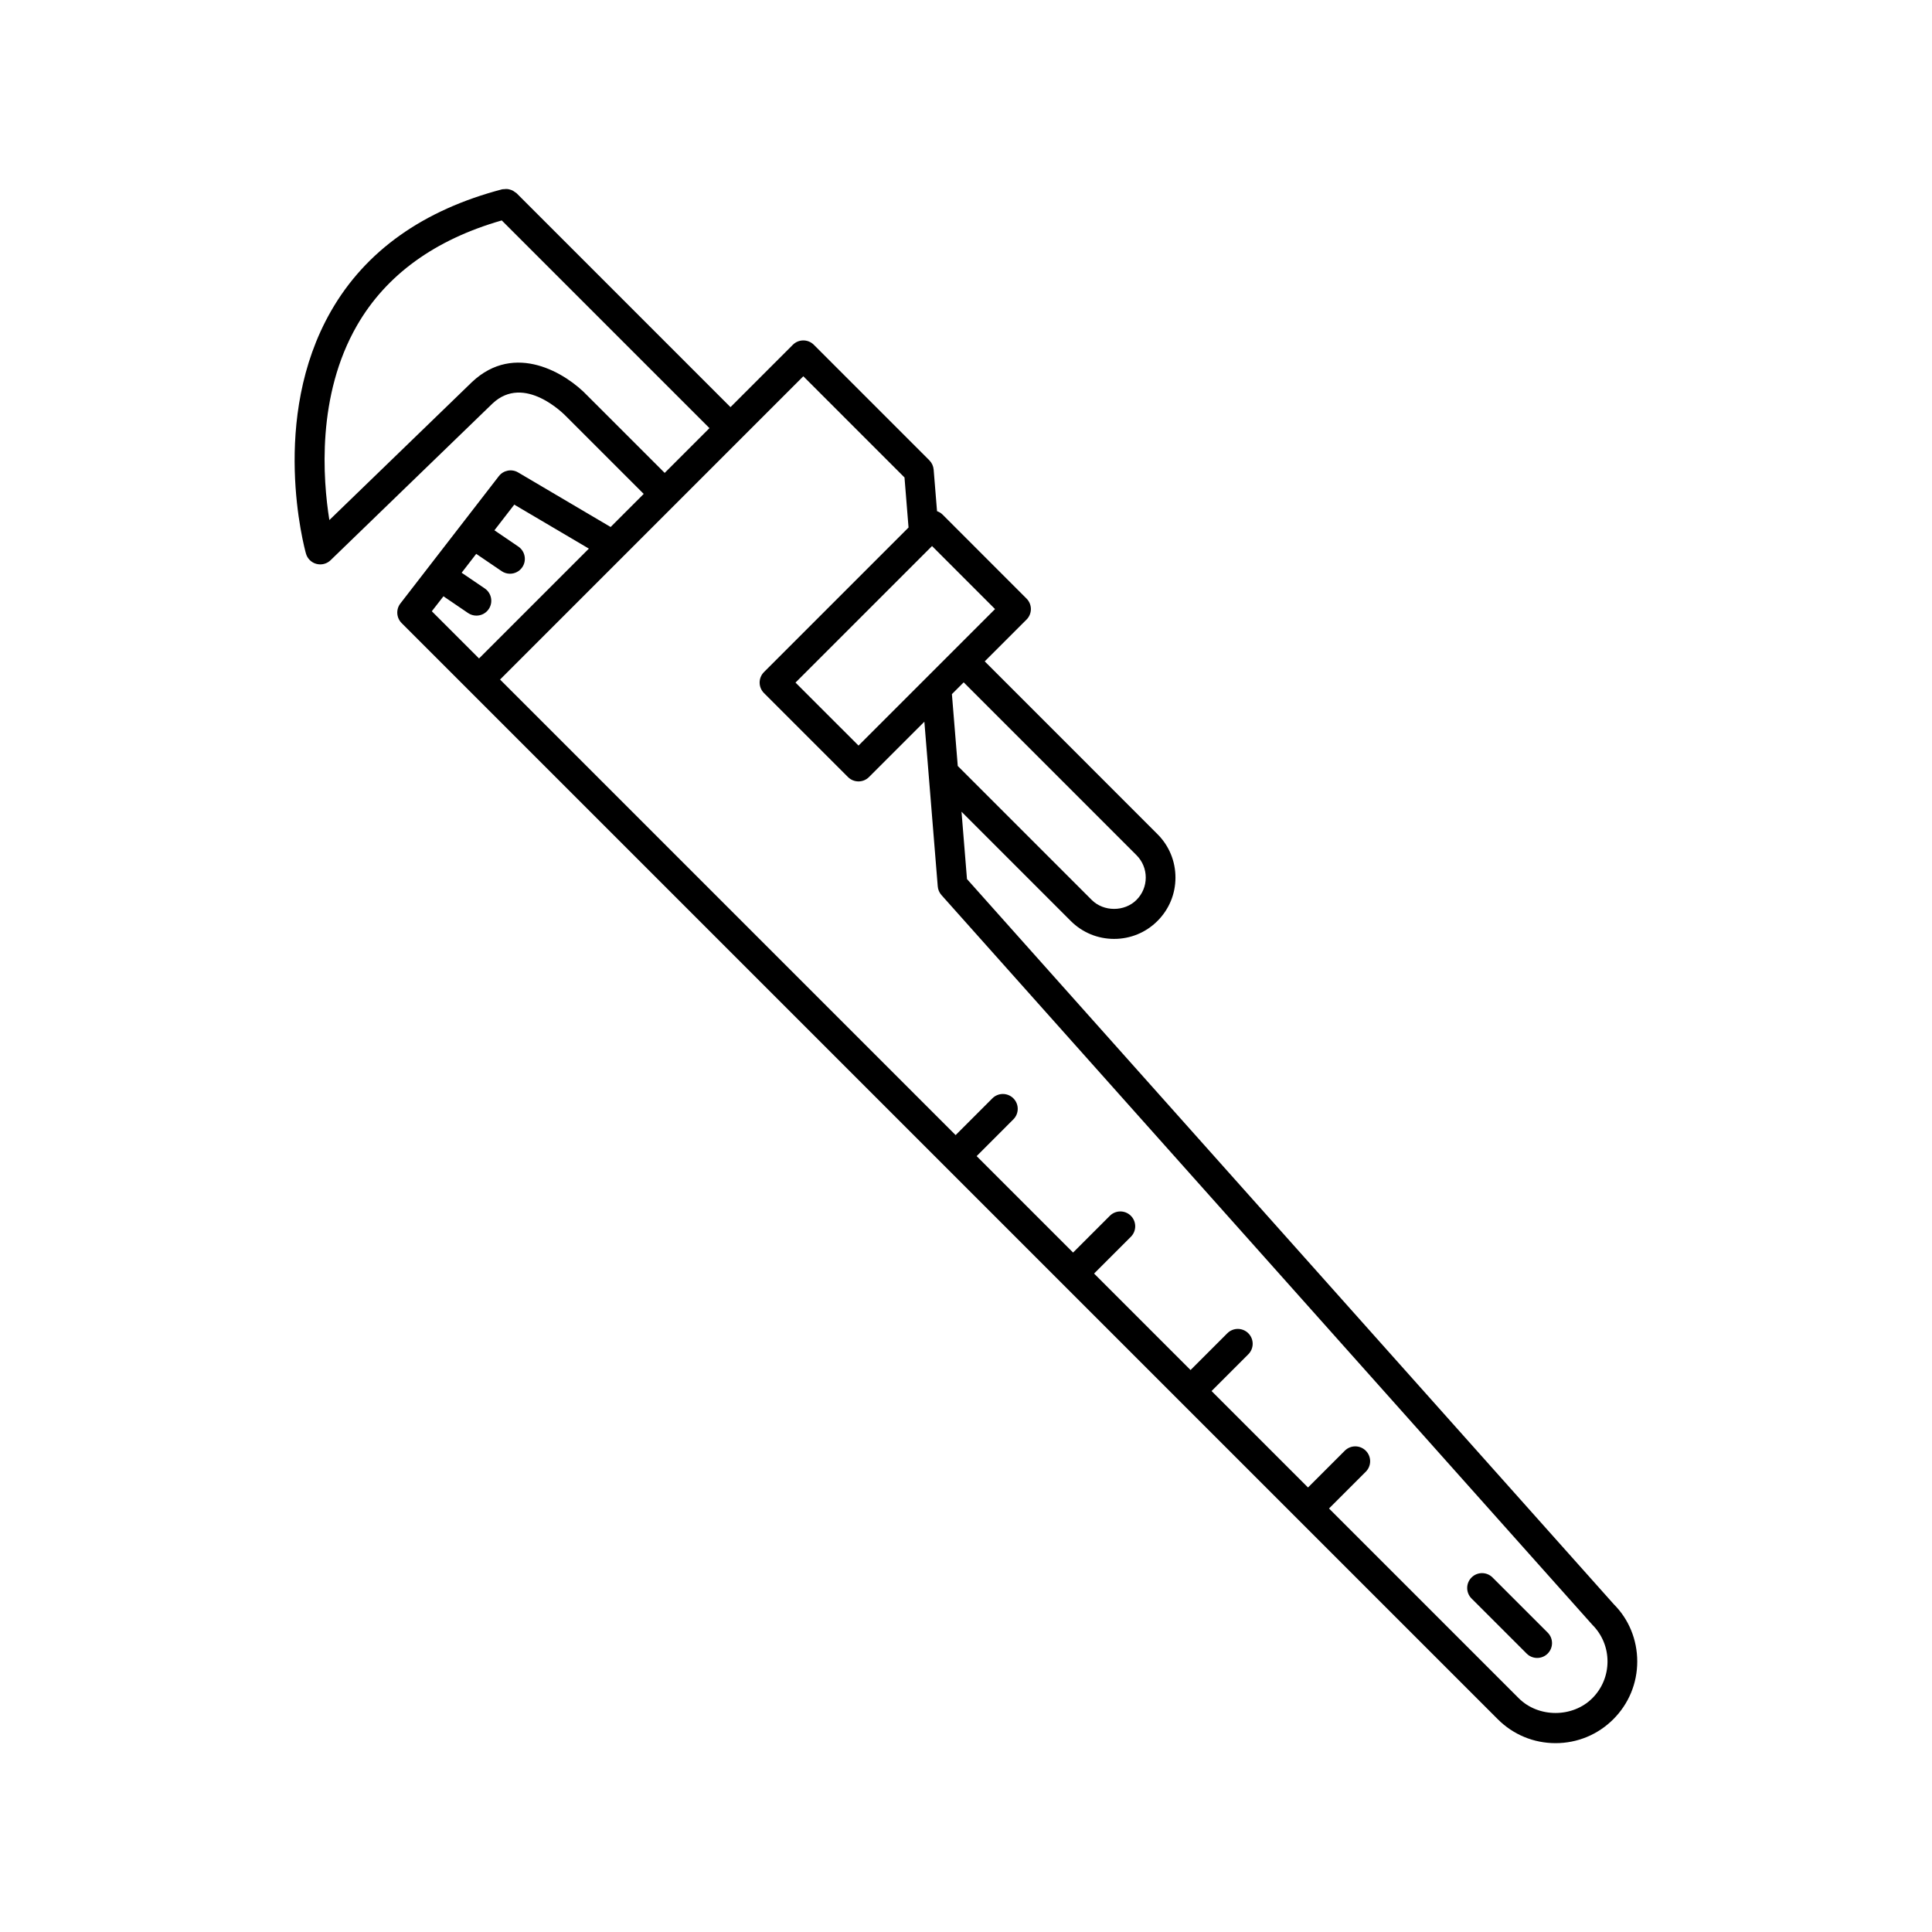<?xml version="1.0" encoding="UTF-8"?>
<!-- Uploaded to: ICON Repo, www.iconrepo.com, Generator: ICON Repo Mixer Tools -->
<svg fill="#000000" width="800px" height="800px" version="1.1" viewBox="144 144 512 512" xmlns="http://www.w3.org/2000/svg">
 <g>
  <path d="m571.7 569.17-171.44-192.21-1.449-17.848 28.941 28.945c3.07 3.07 7.152 4.762 11.5 4.762 4.344 0 8.43-1.691 11.496-4.762 3.07-3.07 4.766-7.152 4.762-11.496 0-4.344-1.691-8.426-4.762-11.496l-45.785-45.797 11.078-11.074c1.539-1.539 1.539-4.027 0-5.566l-22.262-22.27c-0.41-0.414-0.918-0.695-1.457-0.891l-0.895-11.016c-0.078-0.93-0.48-1.801-1.141-2.465l-30.613-30.617c-0.738-0.738-1.734-1.152-2.781-1.152s-2.047 0.414-2.781 1.152l-16.527 16.527-56.711-56.711c-0.121-0.121-0.285-0.176-0.422-0.281-0.203-0.152-0.398-0.305-0.625-0.414-0.246-0.121-0.5-0.199-0.762-0.27-0.219-0.059-0.43-0.109-0.66-0.125-0.285-0.023-0.555 0.004-0.836 0.043-0.156 0.02-0.312-0.016-0.469 0.023-20.969 5.496-36.227 16.34-45.355 32.242-16.383 28.547-7.07 62.852-6.664 64.297 0.375 1.336 1.422 2.379 2.758 2.734 0.344 0.09 0.688 0.137 1.031 0.137 1.008 0 1.996-0.391 2.734-1.105l42.922-41.535c8.445-7.938 19.02 2.902 19.535 3.438l20.527 20.523-8.766 8.766-24.512-14.457c-1.707-1.012-3.902-0.582-5.113 0.984l-26.094 33.746c-1.211 1.562-1.066 3.789 0.332 5.188l144.02 144.02c0.004 0.004 0.004 0.008 0.008 0.012s0.008 0.004 0.012 0.008l62.238 62.238c0.004 0.004 0.004 0.008 0.008 0.012s0.008 0.004 0.012 0.008l84.195 84.195c4.086 4.09 9.52 6.34 15.309 6.34 5.785 0 11.223-2.25 15.309-6.34 4.09-4.09 6.34-9.523 6.34-15.312 0-5.773-2.25-11.203-6.188-15.133zm-126.52-198.54c1.582 1.582 2.457 3.691 2.457 5.93s-0.875 4.344-2.457 5.93c-3.172 3.172-8.699 3.168-11.867 0l-35.496-35.496-1.551-19.043 3.121-3.121zm-37.484-65.219-11.07 11.07s-0.004 0-0.008 0.004c-0.004 0.004-0.004 0.004-0.004 0.008l-25.098 25.094-16.699-16.695 36.184-36.184zm-108-56.531c-5.617-5.934-19.238-14.344-30.605-3.644l-37.805 36.586c-1.742-10.895-3.375-32.977 7.309-51.551 7.731-13.438 20.668-22.773 38.375-27.855l55.043 55.043-11.867 11.867zm-38.176 53.145 6.527 4.441c0.676 0.461 1.449 0.68 2.211 0.68 1.258 0 2.5-0.602 3.258-1.723 1.223-1.797 0.75-4.246-1.043-5.473l-6.133-4.168 3.863-5 6.738 4.582c0.676 0.461 1.449 0.68 2.211 0.68 1.258 0 2.5-0.602 3.258-1.723 1.223-1.797 0.75-4.246-1.043-5.473l-6.34-4.312 5.262-6.805 19.77 11.66-29.109 29.109-12.512-12.512zm304.45 292.03c-5.203 5.203-14.277 5.203-19.48 0l-50.289-50.289 9.746-9.742c1.539-1.539 1.539-4.027 0-5.566-1.539-1.539-4.027-1.539-5.566 0l-9.746 9.742-25.559-25.559 9.742-9.742c1.539-1.539 1.539-4.027 0-5.566-1.539-1.539-4.027-1.539-5.566 0l-9.742 9.742-25.566-25.566 9.746-9.742c1.539-1.539 1.539-4.027 0-5.566-1.539-1.539-4.027-1.539-5.566 0l-9.746 9.742-25.559-25.559 9.738-9.742c1.539-1.539 1.539-4.027 0-5.566-1.539-1.539-4.027-1.539-5.566 0l-9.738 9.742-120.73-120.73 46.387-46.387c0.008-0.008 0.016-0.008 0.023-0.016 0.008-0.008 0.008-0.016 0.016-0.023l17.406-17.406c0.004-0.004 0.008-0.004 0.012-0.008s0.004-0.008 0.008-0.012l16.516-16.516 26.812 26.816 1.07 13.266-38.309 38.309c-0.738 0.738-1.152 1.734-1.152 2.781s0.414 2.047 1.152 2.781l22.266 22.262c0.766 0.766 1.773 1.152 2.781 1.152 1.008 0 2.016-0.387 2.781-1.152l14.676-14.672 3.547 43.648c0.07 0.855 0.414 1.66 0.988 2.301l172.47 193.36c2.602 2.602 4.035 6.059 4.035 9.738 0 3.691-1.434 7.148-4.035 9.75z"/>
  <path d="m539.54 562.05c-1.539-1.539-4.027-1.539-5.566 0-1.539 1.539-1.539 4.027 0 5.566l14.613 14.605c0.766 0.766 1.773 1.152 2.781 1.152 1.008 0 2.016-0.387 2.781-1.152 1.539-1.539 1.539-4.027 0-5.566z"/>
 </g>
</svg>